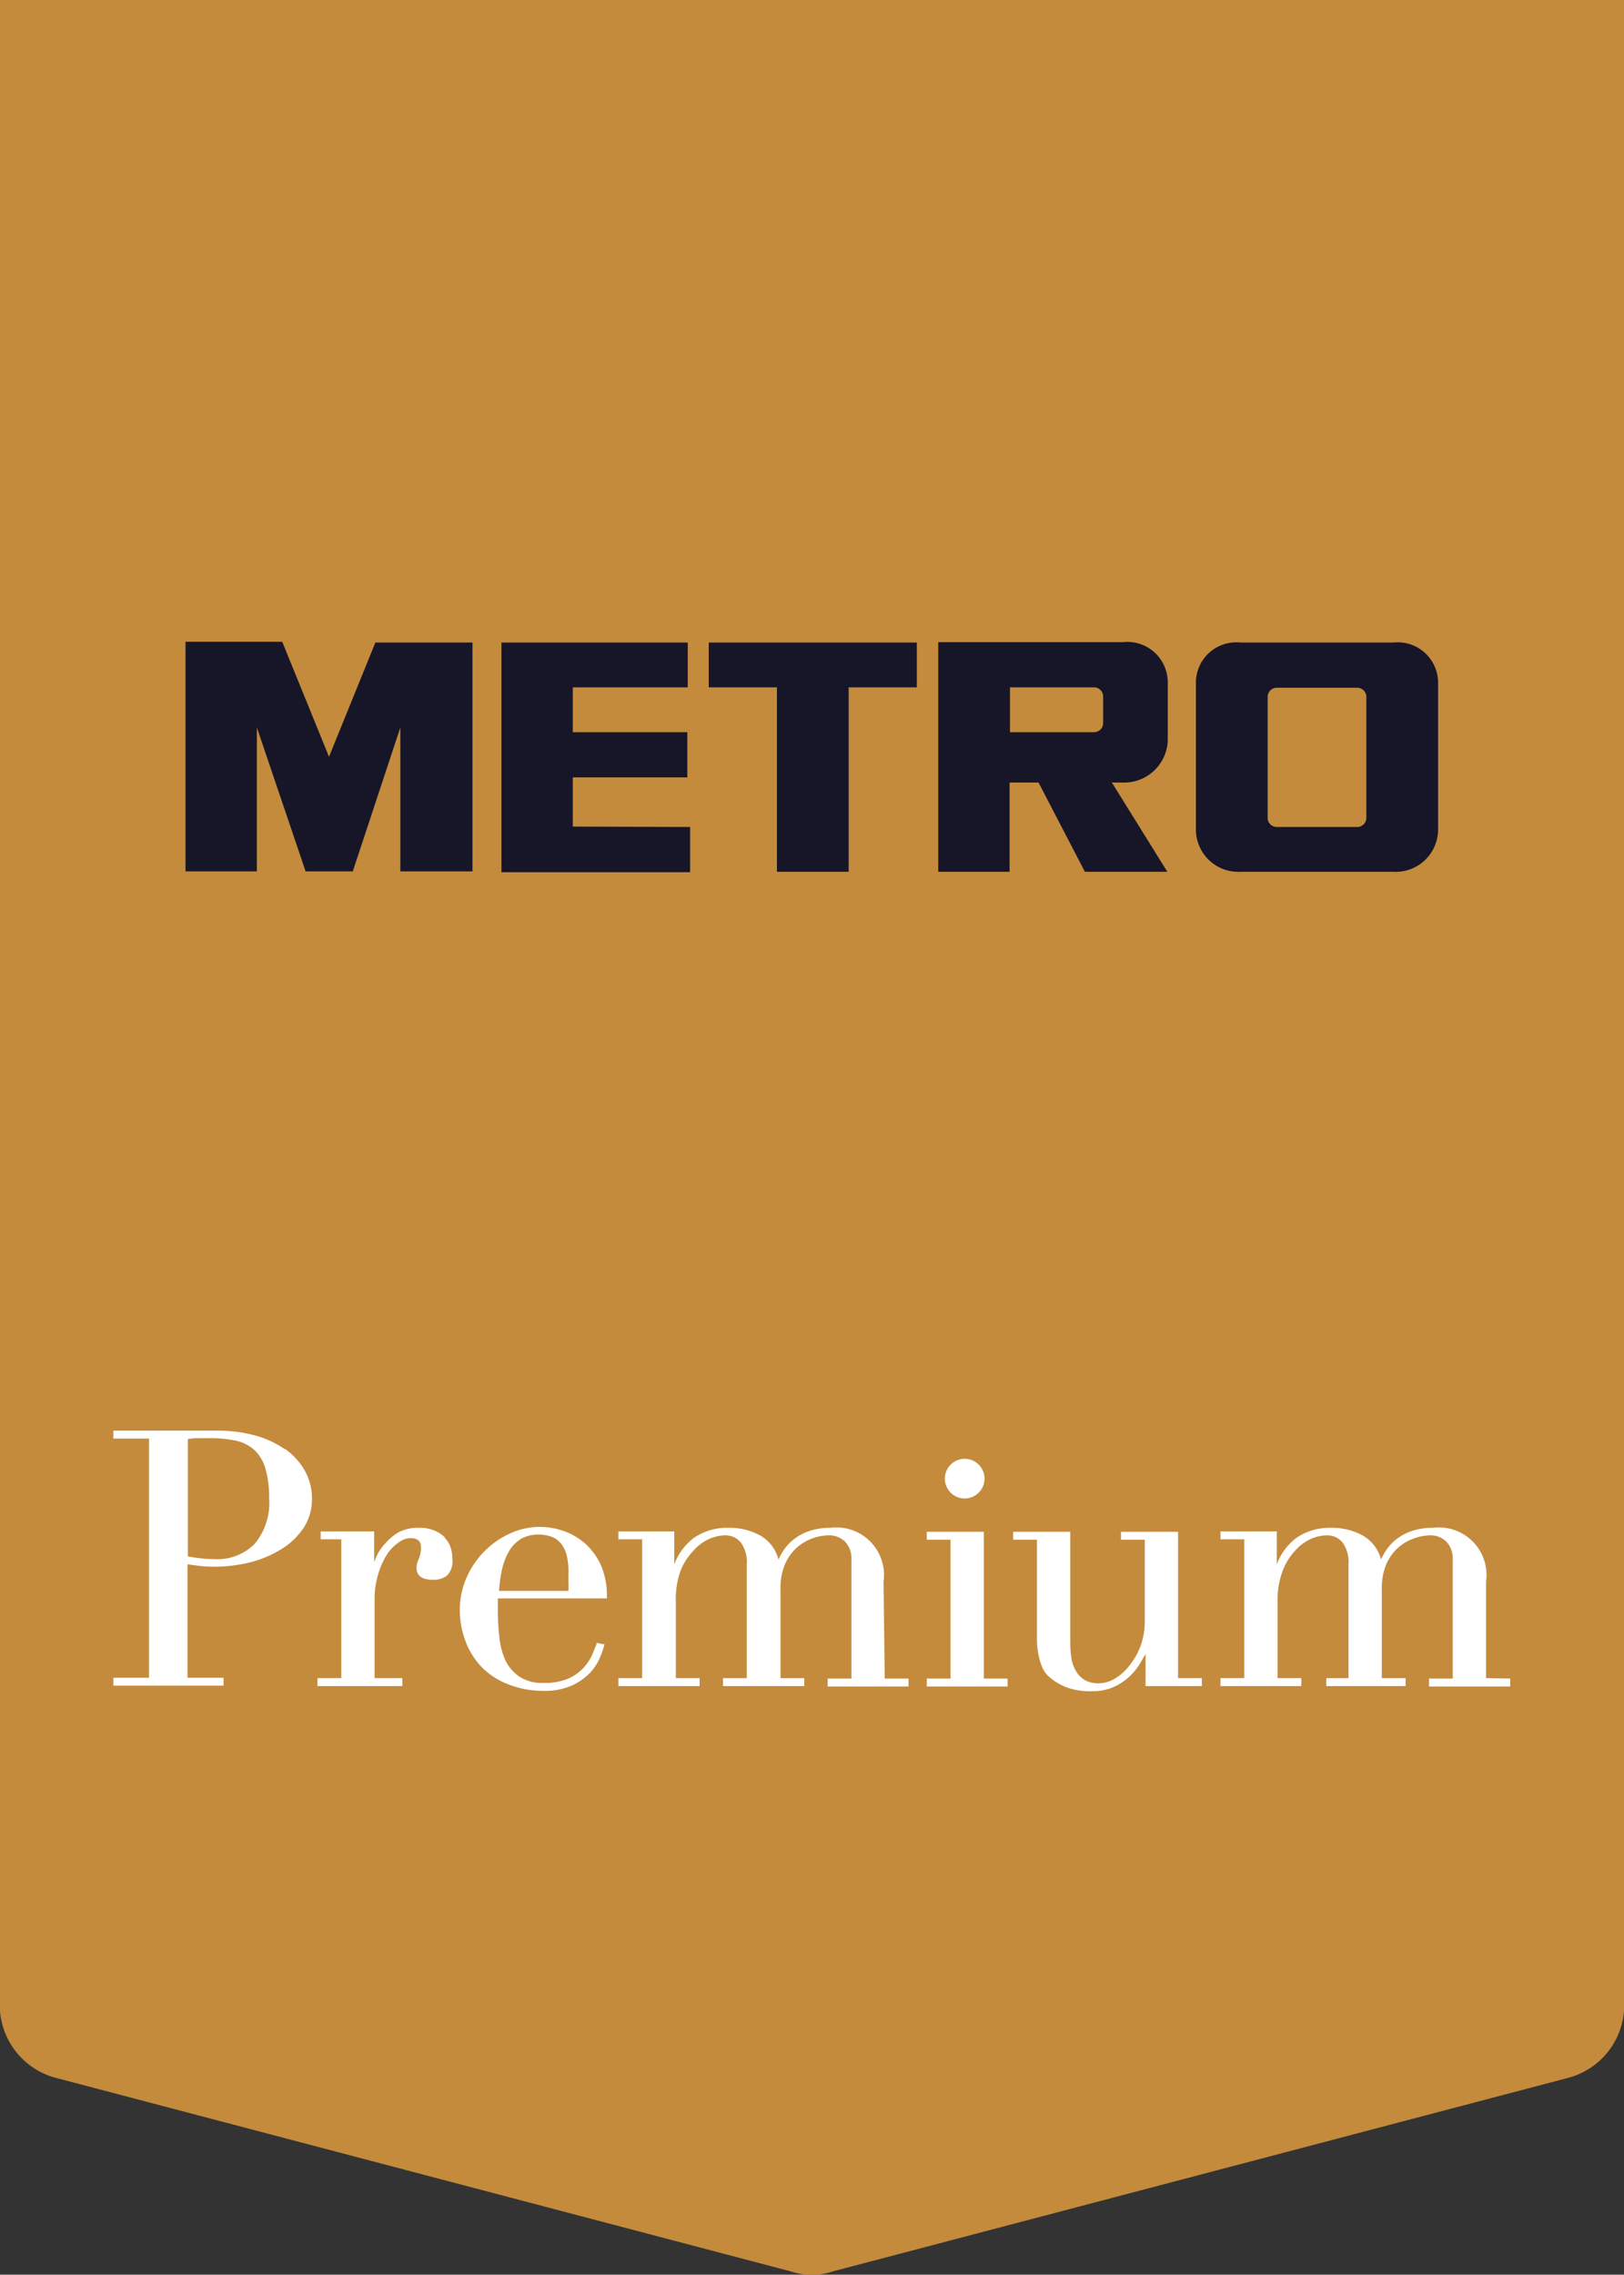 <svg xmlns="http://www.w3.org/2000/svg" width="40.97" height="57.35"><rect width="100%" height="100%" fill="#333333" stroke="none"/><clipPath id="a"><path fill="none" d="M0 0h40.97v57.35H0z"/></clipPath><g clip-path="url(#a)"><path fill="#c48b3d" d="M0 0v50.4a1.9 1.9 0 0 0 1.38 1.98l18.58 4.89a1.65 1.65 0 0 0 1.04 0l18.59-4.89a1.9 1.9 0 0 0 1.38-1.98V0Z"/><path fill="#171628" fill-rule="evenodd" d="M9.47 16.2 8.3 19.08l-1.18-2.9H4.68v5.79h1.8v-3.63l1.23 3.63H8.9l1.2-3.63v3.63h1.82V16.2ZM14.45 20.84V19.6h2.89v-1.14h-2.89v-1.13h2.9V16.2h-4.7v5.79h4.76v-1.14ZM17.88 17.33h1.72v4.65h1.81v-4.65h1.72V16.2h-5.25ZM35.16 16.2H31.3a1.02 1.02 0 0 0-1.13.99v3.74a1.07 1.07 0 0 0 1.13 1.05h3.85a1.07 1.07 0 0 0 1.13-1.05V17.2a1.02 1.02 0 0 0-1.13-1m-3.17 1.37a.23.23 0 0 1 .23-.23h2.03a.23.23 0 0 1 .23.23v3.06a.23.23 0 0 1-.23.22h-2.03a.23.23 0 0 1-.23-.22ZM25.48 17.33h2.12a.23.23 0 0 1 .23.23v.68a.23.23 0 0 1-.23.22h-2.12Zm-1.81-1.14v5.79h1.8v-2.25h.73l1.17 2.25h2.08l-1.4-2.25h.28a1.1 1.1 0 0 0 1.13-1.06v-1.48a1.02 1.02 0 0 0-1.13-1Z"/><path fill="#fff" d="M7.19 36.54a2.46 2.46 0 0 0-.76-.35 3.55 3.55 0 0 0-.95-.12H2.86v.2h.9v6.03h-.9v.2h2.78v-.2h-.91v-2.86l.3.04a2.98 2.98 0 0 0 .33.02 3.8 3.8 0 0 0 .95-.11 2.8 2.8 0 0 0 .8-.34 1.81 1.81 0 0 0 .55-.53 1.31 1.31 0 0 0 .21-.74 1.42 1.42 0 0 0-.18-.7 1.7 1.7 0 0 0-.5-.55m-.4 1.25a1.61 1.61 0 0 1-.37 1.15 1.33 1.33 0 0 1-1 .38 3.75 3.75 0 0 1-.68-.07v-2.96l.17-.02h.3a3.29 3.29 0 0 1 .73.06 1.02 1.02 0 0 1 .49.25 1.04 1.04 0 0 1 .27.47 2.7 2.7 0 0 1 .09.74M11.22 38.76a.8.8 0 0 0-.26-.17.92.92 0 0 0-.38-.07 1.06 1.06 0 0 0-.5.1 1.31 1.31 0 0 0-.35.28 1.37 1.37 0 0 0-.23.33l-.06.15v-.77H8.09v.2h.52v3.5h-.6v.2h2.14v-.2h-.7v-2a2.13 2.13 0 0 1 .1-.65 1.93 1.93 0 0 1 .22-.48 1.1 1.1 0 0 1 .3-.3.52.52 0 0 1 .27-.1c.2 0 .28.07.28.24a.66.66 0 0 1-.02.17.79.79 0 0 1-.03.1l-.04.1a.41.41 0 0 0-.02.15c0 .19.14.29.42.29a.55.55 0 0 0 .34-.1.5.5 0 0 0 .14-.43.89.89 0 0 0-.04-.28.66.66 0 0 0-.15-.25M14.73 38.89a1.62 1.62 0 0 0-.54-.3 1.8 1.8 0 0 0-1.34.08 2.18 2.18 0 0 0-1.09 1.13 1.99 1.99 0 0 0-.16.78 2.2 2.2 0 0 0 .16.84 1.9 1.9 0 0 0 .43.65 1.93 1.93 0 0 0 .67.41 2.37 2.37 0 0 0 .84.15 1.69 1.69 0 0 0 .74-.14 1.5 1.5 0 0 0 .46-.33 1.33 1.33 0 0 0 .24-.38 2.52 2.52 0 0 0 .1-.28l.01-.04-.2-.04v.03l-.11.27a1.19 1.19 0 0 1-.22.33 1.16 1.16 0 0 1-.38.27 1.53 1.53 0 0 1-.64.11 1.03 1.03 0 0 1-.6-.16 1.05 1.05 0 0 1-.35-.41 1.82 1.82 0 0 1-.15-.57 5.6 5.6 0 0 1-.04-.61v-.38h2.75v-.04a1.87 1.87 0 0 0-.17-.84 1.64 1.64 0 0 0-.42-.54m-1.6-.07a.9.9 0 0 1 .48-.12.96.96 0 0 1 .3.05.53.53 0 0 1 .23.15.78.78 0 0 1 .16.3 1.77 1.77 0 0 1 .05.5v.22a1.58 1.58 0 0 1 0 .2h-1.75a3.66 3.66 0 0 1 .07-.52 1.64 1.64 0 0 1 .17-.46.85.85 0 0 1 .3-.32M22.29 39.88a1.2 1.2 0 0 0-1.34-1.36 1.63 1.63 0 0 0-.5.07 1.34 1.34 0 0 0-.4.2 1.26 1.26 0 0 0-.27.28 1.53 1.53 0 0 0-.14.25.97.97 0 0 0-.45-.6 1.6 1.6 0 0 0-.8-.2 1.48 1.48 0 0 0-.88.25 1.5 1.5 0 0 0-.5.67v-.83H15.6v.2h.6v3.5h-.6v.2h2.05v-.2h-.6v-1.94a2.08 2.08 0 0 1 .12-.77 1.58 1.58 0 0 1 .32-.5 1.2 1.2 0 0 1 .4-.3 1.04 1.04 0 0 1 .4-.09.5.5 0 0 1 .4.18.85.85 0 0 1 .15.55v2.87h-.6v.2h2.05v-.2h-.6v-2.23a1.58 1.58 0 0 1 .1-.61 1.23 1.23 0 0 1 .29-.43 1.17 1.17 0 0 1 .38-.24 1.22 1.22 0 0 1 .44-.09.57.57 0 0 1 .42.16.62.62 0 0 1 .16.45v3h-.6v.2h2.04v-.2h-.6ZM24.82 38.62h-1.44v.2h.6v3.5h-.6v.2h2.04v-.2h-.6ZM24.34 37.78a.5.5 0 1 0-.36-.15.5.5 0 0 0 .36.15M29.72 38.62h-1.44v.2h.6v2.03a1.82 1.82 0 0 1-.11.66 1.86 1.86 0 0 1-.29.5 1.29 1.29 0 0 1-.37.32.8.8 0 0 1-.39.11.7.7 0 0 1-.35-.08.63.63 0 0 1-.22-.22.9.9 0 0 1-.12-.33 2.7 2.7 0 0 1-.03-.42v-2.77h-1.44v.2h.6v2.5a1.96 1.96 0 0 0 .05.45 1.3 1.3 0 0 0 .1.3.69.69 0 0 0 .15.2 1.8 1.8 0 0 0 .14.11 1.49 1.49 0 0 0 .36.18 1.78 1.78 0 0 0 .59.08 1.34 1.34 0 0 0 .53-.1 1.44 1.44 0 0 0 .39-.25 1.5 1.5 0 0 0 .28-.33l.15-.26v.81h1.42v-.2h-.6ZM37.49 42.31v-2.43a1.2 1.2 0 0 0-1.34-1.36 1.63 1.63 0 0 0-.5.07 1.34 1.34 0 0 0-.4.2 1.26 1.26 0 0 0-.27.28 1.53 1.53 0 0 0-.14.25.97.97 0 0 0-.45-.6 1.6 1.6 0 0 0-.8-.2 1.48 1.48 0 0 0-.88.25 1.5 1.5 0 0 0-.5.67v-.83h-1.42v.2h.6v3.5h-.6v.2h2.04v-.2h-.6v-1.94a2.08 2.08 0 0 1 .13-.77 1.58 1.58 0 0 1 .31-.5 1.2 1.2 0 0 1 .4-.3 1.03 1.03 0 0 1 .4-.09.5.5 0 0 1 .4.18.85.85 0 0 1 .15.55v2.87h-.56v.2h2v-.2h-.6v-2.23a1.58 1.58 0 0 1 .1-.61 1.23 1.23 0 0 1 .29-.43 1.17 1.17 0 0 1 .39-.24 1.22 1.22 0 0 1 .43-.09.57.57 0 0 1 .42.16.62.62 0 0 1 .16.45v3h-.6v.2h2.05v-.2Z"/></g></svg>
